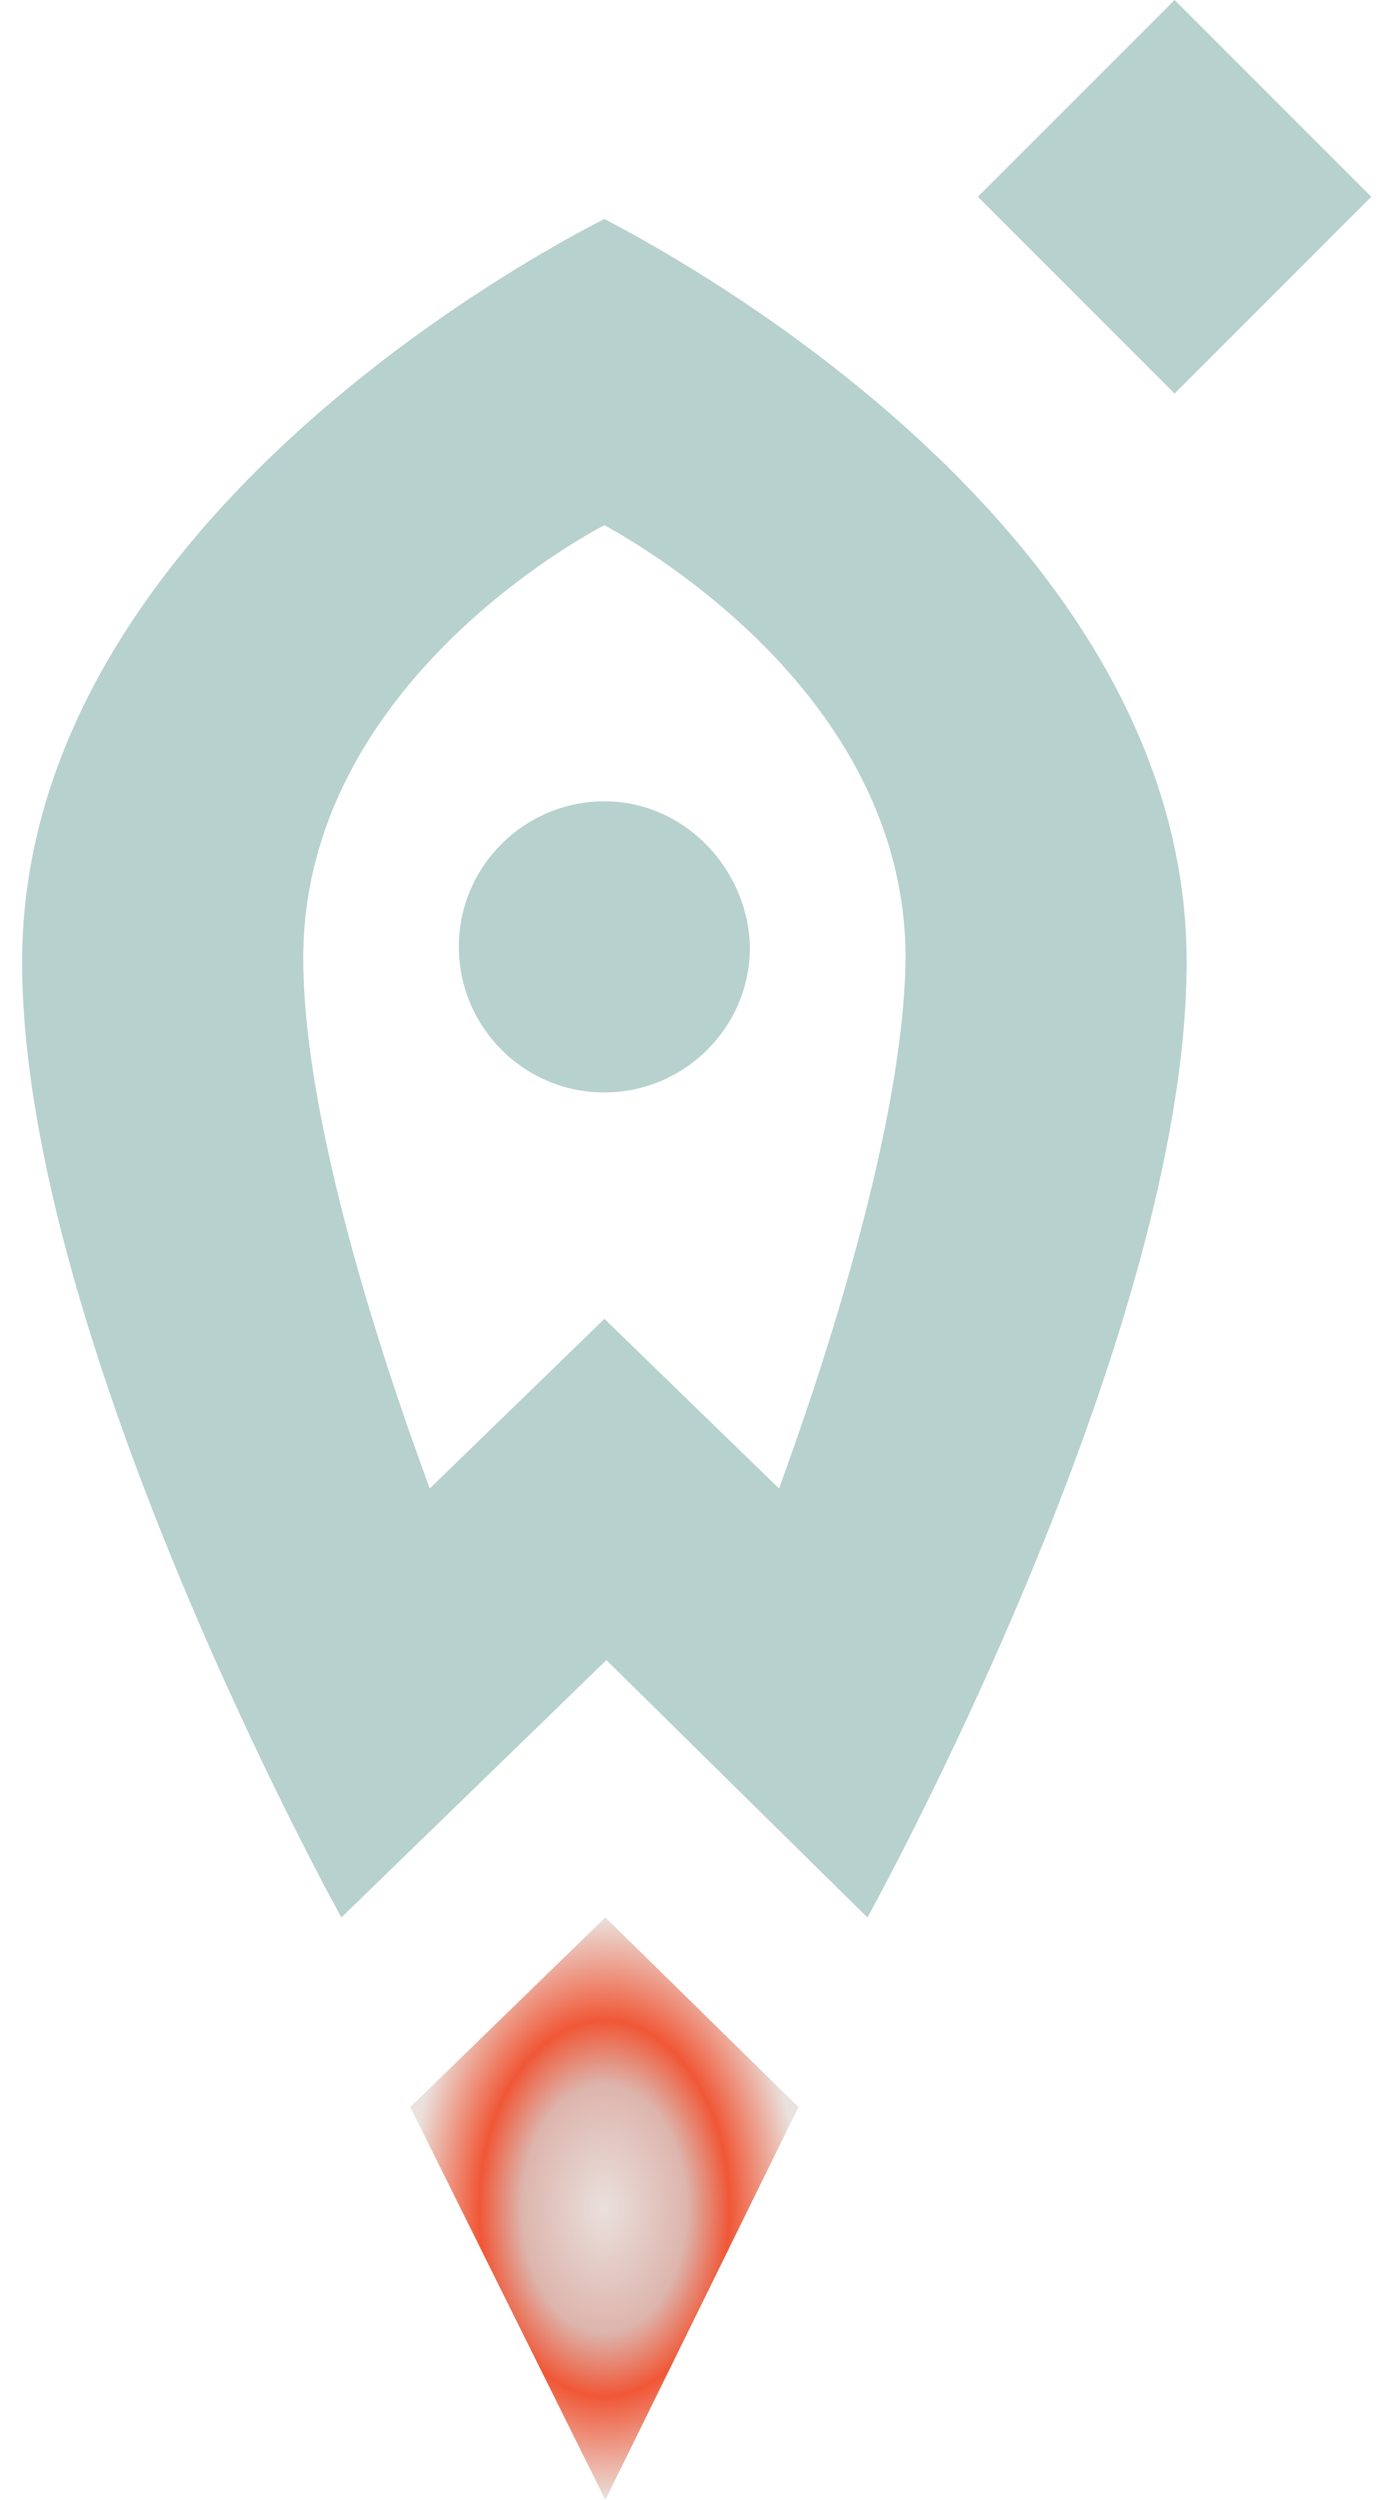 <svg width="33" height="59" viewBox="0 0 33 59" fill="none" xmlns="http://www.w3.org/2000/svg">
<path d="M18.848 49.73L14.29 45.255L9.685 49.73L14.29 59L18.848 49.73Z" fill="url(#paint0_angular_521_570)"/>
<path d="M14.267 18.912C12.397 18.912 10.831 20.428 10.831 22.348C10.831 24.218 12.347 25.784 14.267 25.784C16.137 25.784 17.703 24.268 17.703 22.348C17.652 20.479 16.137 18.912 14.267 18.912Z" fill="#B7D1CE"/>
<path d="M14.267 5.168C13.272 5.675 0.522 12.21 0.522 22.704C0.522 31.679 8.058 45.256 8.058 45.256L14.314 39.181L20.476 45.256C20.476 45.256 28.011 31.679 28.011 22.704C28.011 12.21 15.215 5.675 14.267 5.168ZM18.39 35.131L14.267 31.127L10.144 35.131C9.954 34.578 7.158 27.307 7.158 22.612C7.158 16.215 13.746 12.671 14.267 12.394C14.741 12.671 21.376 16.215 21.376 22.612C21.329 27.307 18.58 34.578 18.39 35.131Z" fill="#B7D1CE"/>
<path d="M27.726 -6.51035e-05L23.082 4.644L27.726 9.289L32.37 4.644L27.726 -6.51035e-05Z" fill="#B7D1CE"/>
<defs>
<radialGradient id="paint0_angular_521_570" cx="0" cy="0" r="1" gradientUnits="userSpaceOnUse" gradientTransform="translate(14.267 52.128) rotate(90) scale(6.872 4.581)">
<stop stop-color="#EAE0DC"/>
<stop offset="0.425" stop-color="#DDB5AD"/>
<stop offset="0.645" stop-color="#F05736"/>
<stop offset="1" stop-color="#EAE0DC"/>
</radialGradient>
</defs>
</svg>
